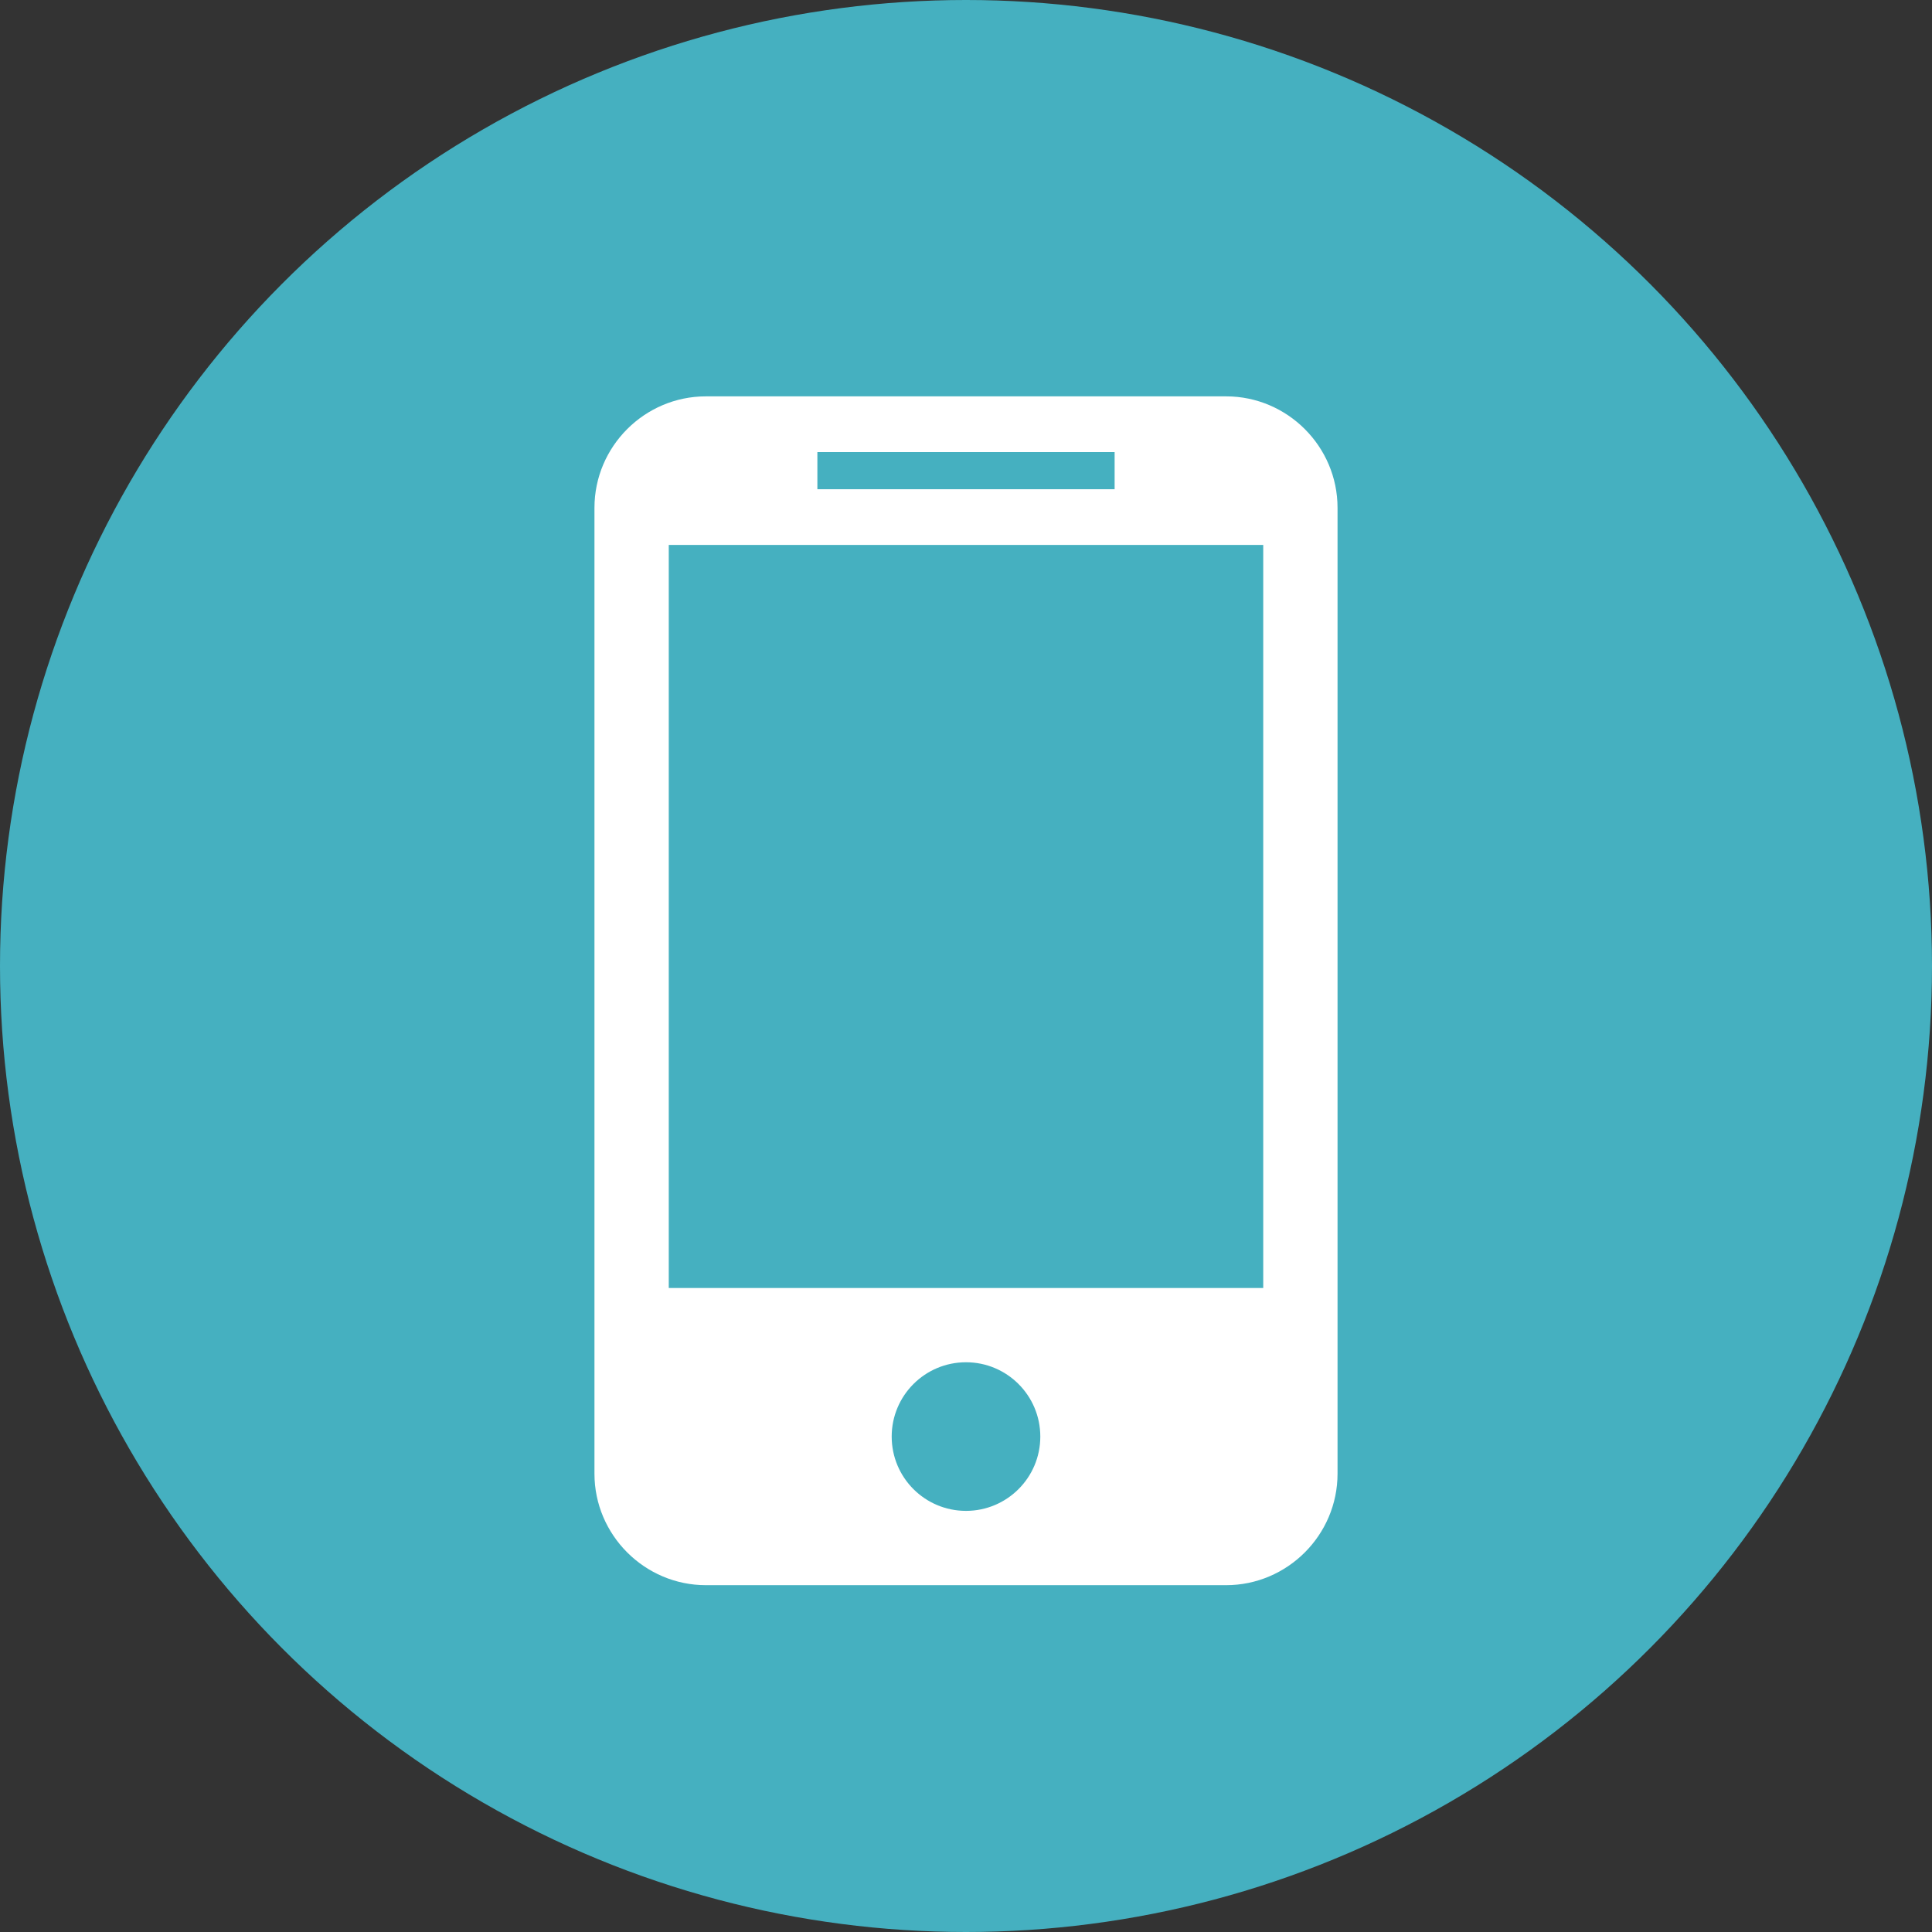 <?xml version="1.0" encoding="UTF-8" standalone="no"?>
<!-- Generator: Adobe Illustrator 16.0.0, SVG Export Plug-In . SVG Version: 6.00 Build 0)  -->

<svg
   version="1.1"
   id="Livello_1"
   x="0px"
   y="0px"
   width="39px"
   height="39px"
   viewBox="0 0 39 39"
   enable-background="new 0 0 39 39"
   xml:space="preserve"
   sodipodi:docname="cellulare.svg"
   inkscape:version="1.1.1 (eb90963e84, 2021-10-02)"
   xmlns:inkscape="http://www.inkscape.org/namespaces/inkscape"
   xmlns:sodipodi="http://sodipodi.sourceforge.net/DTD/sodipodi-0.dtd"
   xmlns="http://www.w3.org/2000/svg"
   xmlns:svg="http://www.w3.org/2000/svg"><rect x="0" y="0" width="39" height="39" fill="#333333" stroke="none"/><defs
   id="defs9" /><sodipodi:namedview
   id="namedview7"
   pagecolor="#ffffff"
   bordercolor="#666666"
   borderopacity="1.0"
   inkscape:pageshadow="2"
   inkscape:pageopacity="0.0"
   inkscape:pagecheckerboard="0"
   showgrid="false"
   inkscape:zoom="22.179487"
   inkscape:cx="19.522544"
   inkscape:cy="19.522544"
   inkscape:window-width="1920"
   inkscape:window-height="1051"
   inkscape:window-x="0"
   inkscape:window-y="0"
   inkscape:window-maximized="1"
   inkscape:current-layer="Livello_1" />
<circle
   fill="#4C92CF"
   cx="19.5"
   cy="19.5"
   r="19.5"
   id="circle2"
   style="fill:#45b0c0;fill-opacity:1" />
<path
   fill="#FFFFFF"
   d="M24.75,8.001h-10.5c-1.238,0-2.25,1.012-2.25,2.25v19.498c0,1.237,1.013,2.25,2.25,2.25h10.5  c1.238,0,2.25-1.013,2.25-2.25V10.251C27,9.013,25.988,8.001,24.75,8.001z M16.5,9.126h6v0.75h-6V9.126z M19.5,30.499  c-0.829,0-1.5-0.671-1.5-1.5c0-0.828,0.671-1.5,1.5-1.5c0.828,0,1.5,0.672,1.5,1.5C21,29.828,20.328,30.499,19.5,30.499z M25.5,26  h-12V11h12V26z"
   id="path4" />
</svg>
